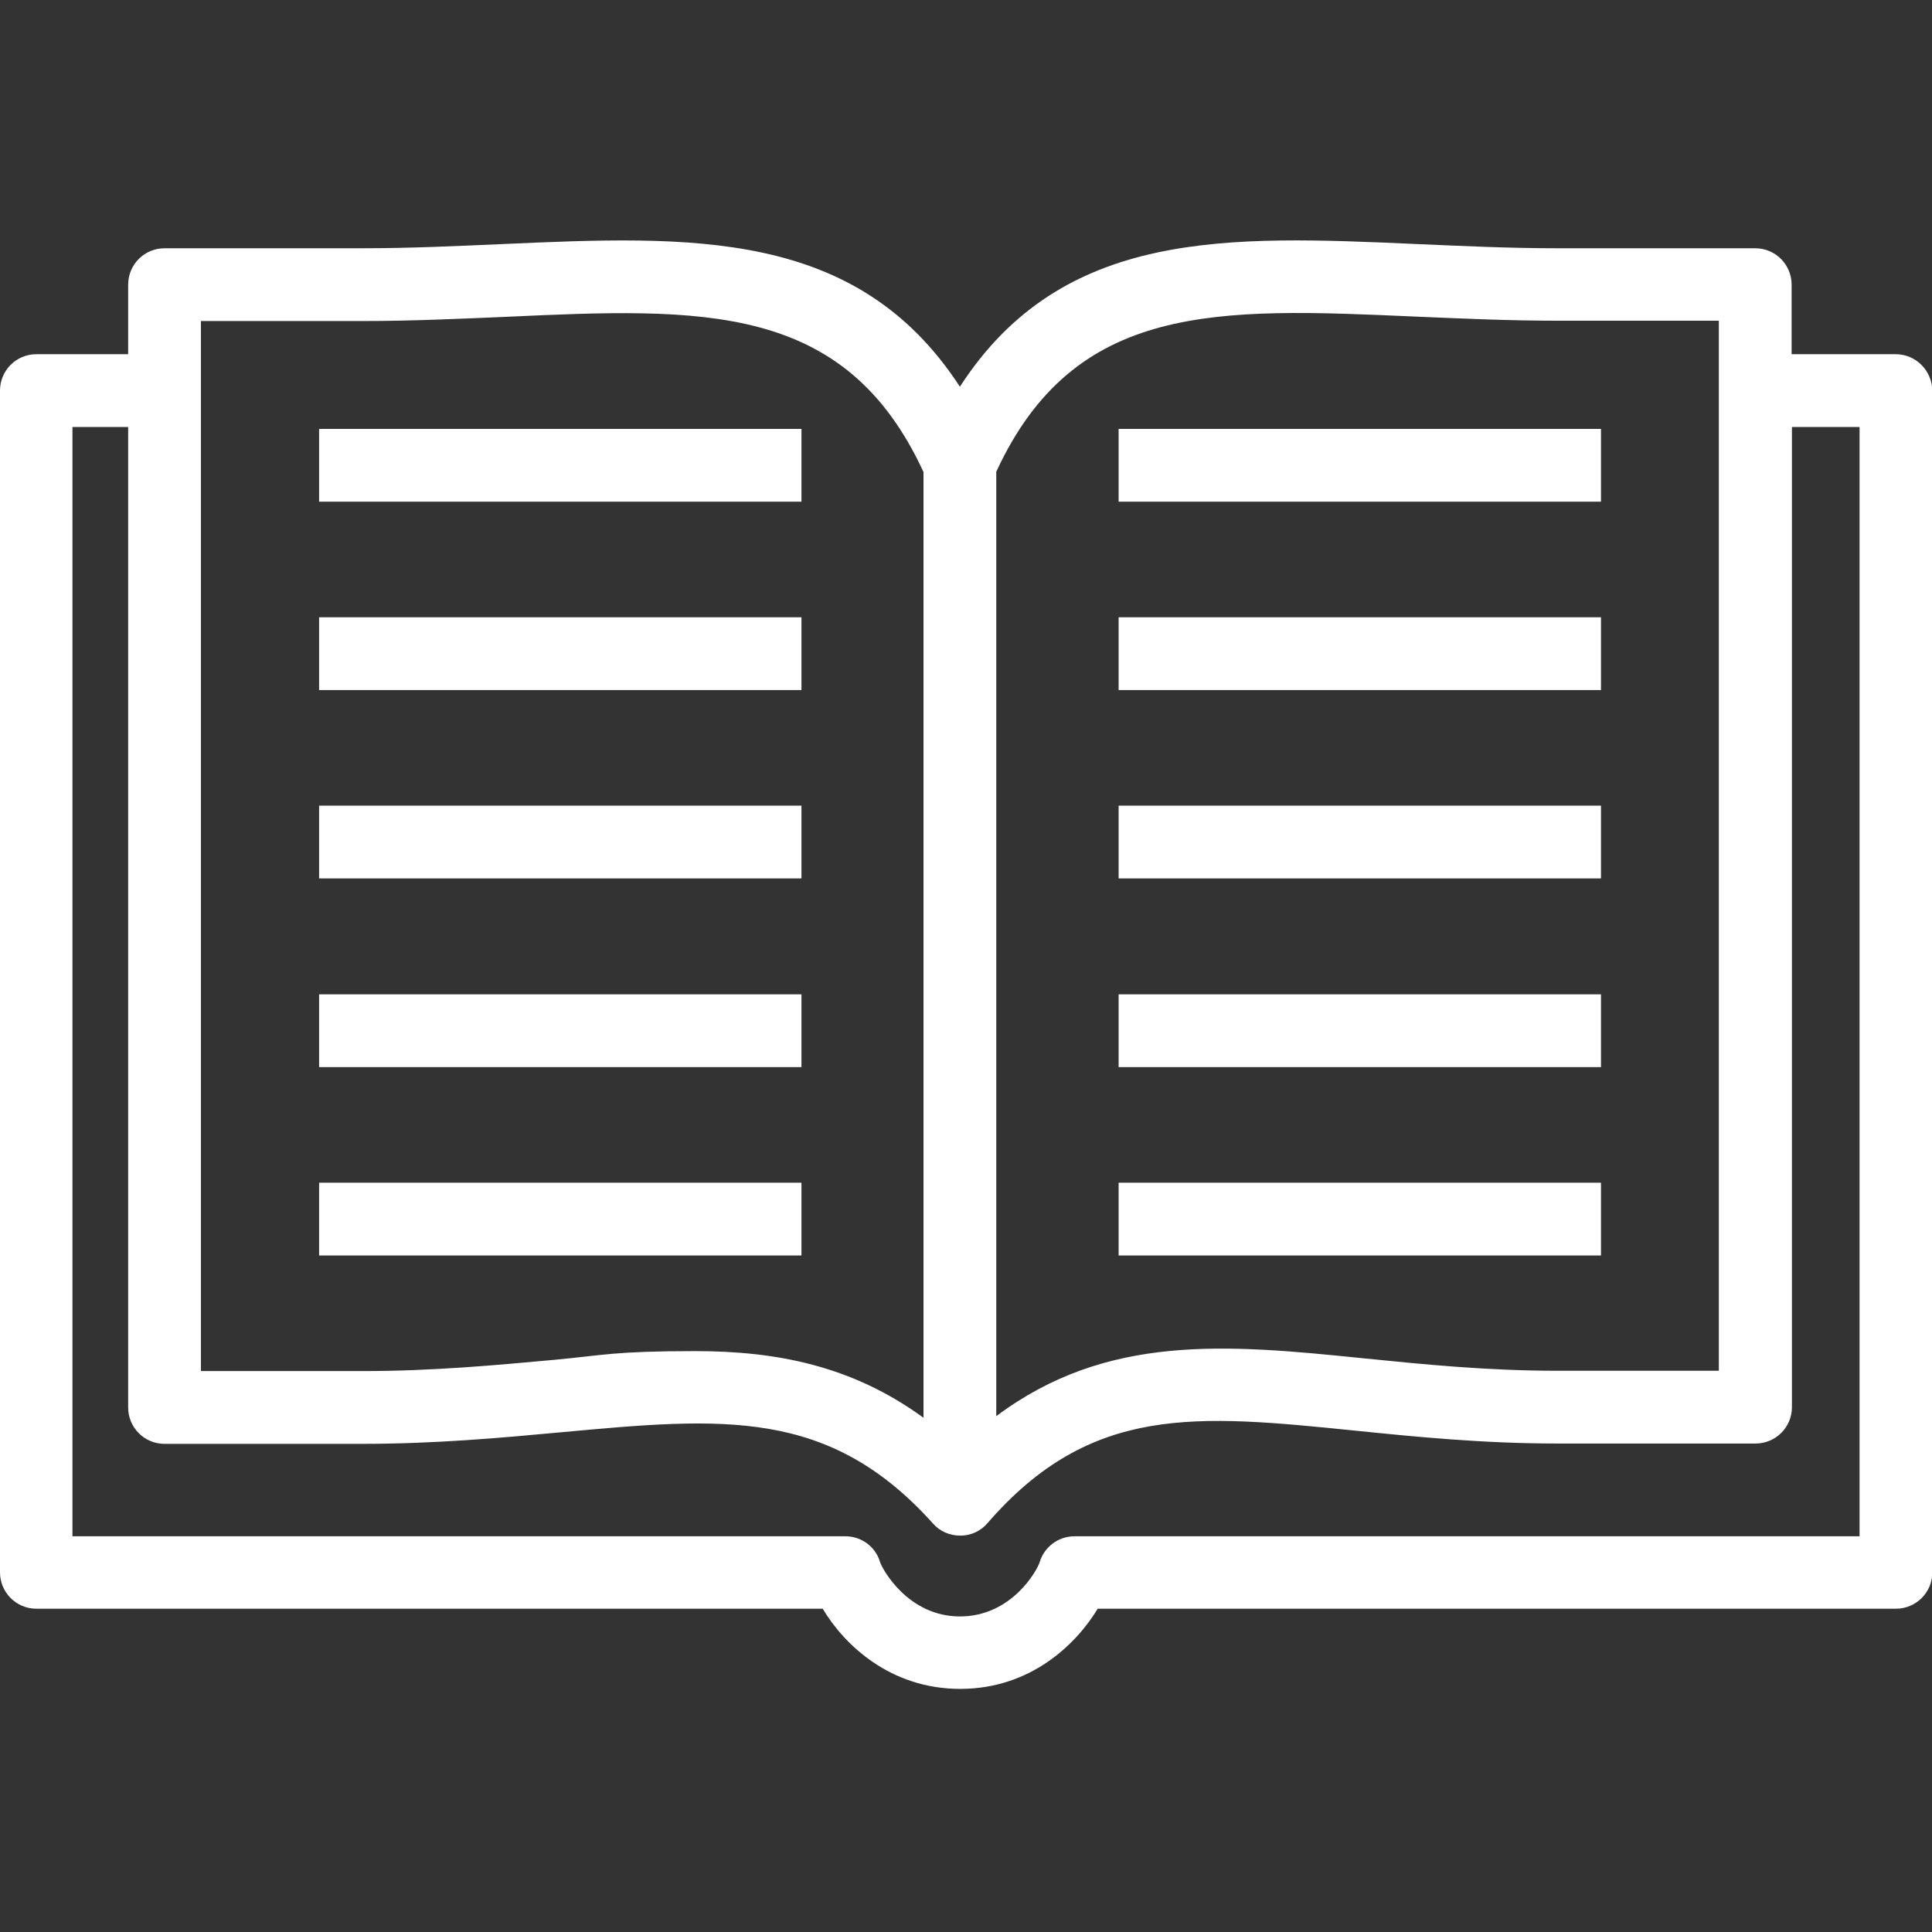 <?xml version="1.0" encoding="UTF-8"?>
<svg id="Layer_1" xmlns="http://www.w3.org/2000/svg" version="1.1" xmlns:xlink="http://www.w3.org/1999/xlink" viewBox="0 0 600 600">
  <rect x="0" y="0" width="600" height="600" fill="#333333" stroke="none"/>
  <defs>
    <style>
      .st0 {
        fill: #fff;
      }
    </style>
  </defs>
  <path class="st0" d="M588.7,110h-32.3v-21.6c0-6.2-5-11.3-11.3-11.3h-61.4c-15,0-29.6-.7-43.5-1.3-58.7-2.6-110.2-5-142.1,44.3-32-49.2-83.5-46.9-142.1-44.3-13.9.6-28.4,1.3-43.5,1.3h-61.4c-6.2,0-11.3,5-11.3,11.3v21.6H11.3c-6.3,0-11.3,5.1-11.3,11.3v367c0,6.2,5,11.3,11.3,11.3h244.2c6.6,11.1,20.9,24.9,42.7,24.9s36-13.8,42.7-24.9h247.9c6.2,0,11.3-5,11.3-11.3V121.3c-.1-6.2-5.1-11.3-11.4-11.3ZM309.4,146.5c24.4-52.8,68.7-50.9,129.8-48.2,14.2.6,29.1,1.3,44.5,1.3h50.1v326.1h-50.1c-22.1,0-41.7-2-60.6-3.9-42.1-4.3-79.4-7.7-113.7,18V146.5h0ZM62.4,99.7h50.1c15.4,0,30.3-.7,44.5-1.3,61.1-2.8,105.4-4.7,129.8,48.2v293.7c-22.2-16.2-45.7-20.7-70.9-20.7s-28.6,1.3-43.7,2.7c-18.6,1.7-37.9,3.5-59.7,3.5h-50.1V99.7ZM577.4,477.1h-243.7c-5,0-9.4,3.3-10.8,8-.8,2.6-8.7,16.9-24.8,16.9s-24.1-14.7-24.8-16.9c-1.4-4.8-5.8-8-10.8-8H22.5V132.6h17.3v304.5c0,6.2,5,11.3,11.3,11.3h61.4c22.8,0,43.5-1.9,61.8-3.6,50.1-4.6,83.1-7.7,115.5,28.4,2.1,2.4,5.2,3.7,8.4,3.7h.1c3.2,0,6.3-1.4,8.4-3.9,32.1-37,64.8-33.7,114.2-28.7,18.6,1.9,39.6,4,62.9,4h61.4c6.2,0,11.3-5,11.3-11.3V132.6h21v344.5h0Z" />
  <rect class="st0" x="99.1" y="367.3" width="149.8" height="22.6" />
  <rect class="st0" x="99.1" y="308.8" width="149.8" height="22.6" />
  <rect class="st0" x="99.1" y="250.2" width="149.8" height="22.6" />
  <rect class="st0" x="99.1" y="191.7" width="149.8" height="22.6" />
  <rect class="st0" x="99.1" y="133.2" width="149.8" height="22.6" />
  <rect class="st0" x="347.4" y="367.3" width="149.8" height="22.6" />
  <rect class="st0" x="347.4" y="308.8" width="149.8" height="22.6" />
  <rect class="st0" x="347.4" y="250.2" width="149.8" height="22.6" />
  <rect class="st0" x="347.4" y="191.7" width="149.8" height="22.6" />
  <rect class="st0" x="347.4" y="133.2" width="149.8" height="22.6" />
</svg>